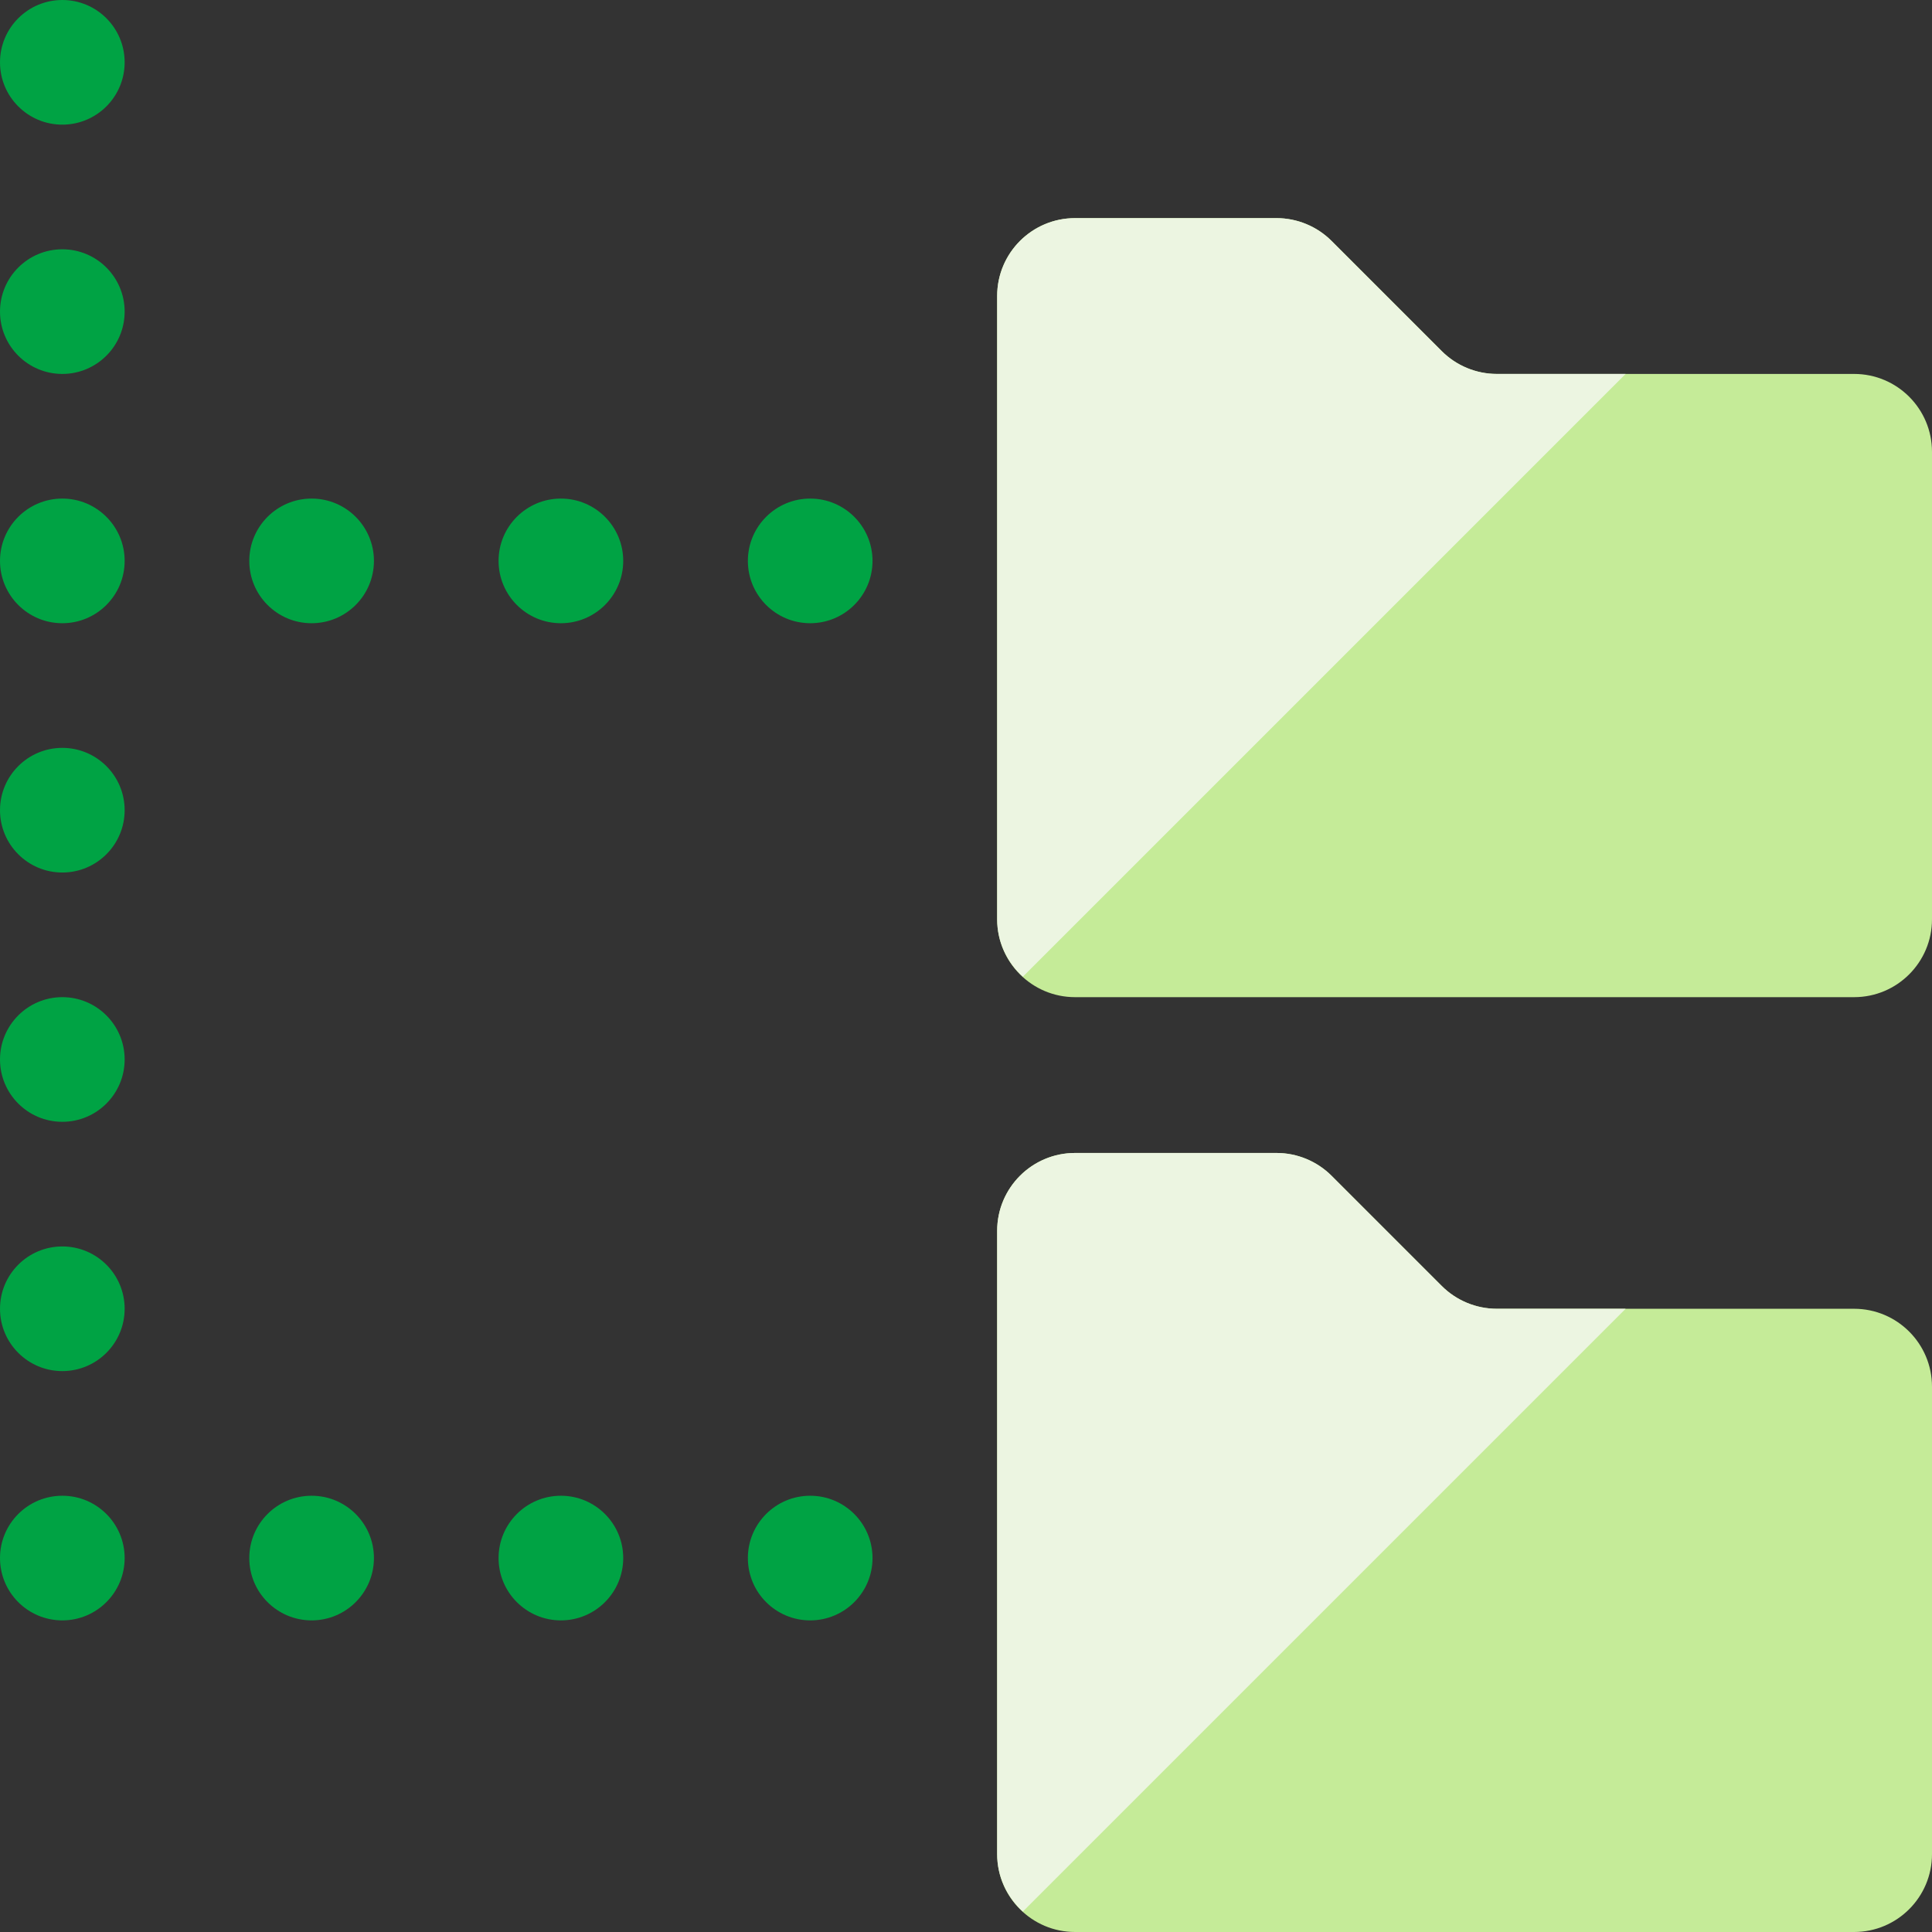 <?xml version="1.0" encoding="iso-8859-1"?>
<!-- Generator: Adobe Illustrator 19.0.0, SVG Export Plug-In . SVG Version: 6.00 Build 0)  -->
<svg version="1.1" id="Layer_1" xmlns="http://www.w3.org/2000/svg" xmlns:xlink="http://www.w3.org/1999/xlink" x="0px" y="0px"
	 viewBox="0 0 466.824 466.824" style="enable-background:new 0 0 466.824 466.824;" xml:space="preserve">
<rect x="0" y="0" width="466.824" height="466.824" fill="#333333" stroke="none"/>
<g>
	<path style="fill:#C5EB98;" d="M240.941,297.412c0-10.398,8.425-18.824,18.824-18.824h48.678c4.984,0,9.781,1.988,13.312,5.512
		l26.616,26.616c3.524,3.531,8.32,5.519,13.304,5.519H448c10.398,0,18.824,8.425,18.824,18.824V448
		c0,10.398-8.425,18.824-18.824,18.824H259.765c-10.398,0-18.824-8.425-18.824-18.824V297.412z"/>
	<path style="fill:#C5EB98;" d="M240.941,71.529c0-10.398,8.425-18.824,18.824-18.824h48.678c4.984,0,9.781,1.988,13.312,5.512
		l26.616,26.616c3.524,3.531,8.32,5.519,13.304,5.519H448c10.398,0,18.824,8.425,18.824,18.824v112.941
		c0,10.398-8.425,18.824-18.824,18.824H259.765c-10.398,0-18.824-8.425-18.824-18.824V71.529z"/>
</g>
<g>
	<circle style="fill:#00A344;" cx="195.765" cy="135.529" r="15.059"/>
	<circle style="fill:#00A344;" cx="135.529" cy="135.529" r="15.059"/>
	<circle style="fill:#00A344;" cx="75.294" cy="135.529" r="15.059"/>
	<circle style="fill:#00A344;" cx="15.059" cy="135.529" r="15.059"/>
	<circle style="fill:#00A344;" cx="195.765" cy="376.471" r="15.059"/>
	<circle style="fill:#00A344;" cx="135.529" cy="376.471" r="15.059"/>
	<circle style="fill:#00A344;" cx="75.294" cy="376.471" r="15.059"/>
	<circle style="fill:#00A344;" cx="15.059" cy="376.471" r="15.059"/>
	<circle style="fill:#00A344;" cx="15.059" cy="316.235" r="15.059"/>
	<circle style="fill:#00A344;" cx="15.059" cy="256" r="15.059"/>
	<circle style="fill:#00A344;" cx="15.059" cy="195.765" r="15.059"/>
	<circle style="fill:#00A344;" cx="15.059" cy="75.294" r="15.059"/>
	<circle style="fill:#00A344;" cx="15.059" cy="15.059" r="15.059"/>
</g>
<g>
	<path style="fill:#ECF5E1;" d="M361.675,90.353c-4.984,0-9.781-1.988-13.312-5.512l-26.616-26.616
		c-3.524-3.531-8.32-5.519-13.304-5.519h-48.678c-10.398,0-18.824,8.425-18.824,18.824v150.588c0,5.519,2.409,10.443,6.204,13.884
		L392.794,90.353H361.675z"/>
	<path style="fill:#ECF5E1;" d="M361.675,316.235c-4.984,0-9.781-1.988-13.312-5.512l-26.616-26.616
		c-3.524-3.531-8.32-5.519-13.304-5.519h-48.678c-10.398,0-18.824,8.425-18.824,18.824V448c0,5.512,2.409,10.443,6.204,13.884
		l145.649-145.649H361.675z"/>
</g>
<g>
</g>
<g>
</g>
<g>
</g>
<g>
</g>
<g>
</g>
<g>
</g>
<g>
</g>
<g>
</g>
<g>
</g>
<g>
</g>
<g>
</g>
<g>
</g>
<g>
</g>
<g>
</g>
<g>
</g>
</svg>
